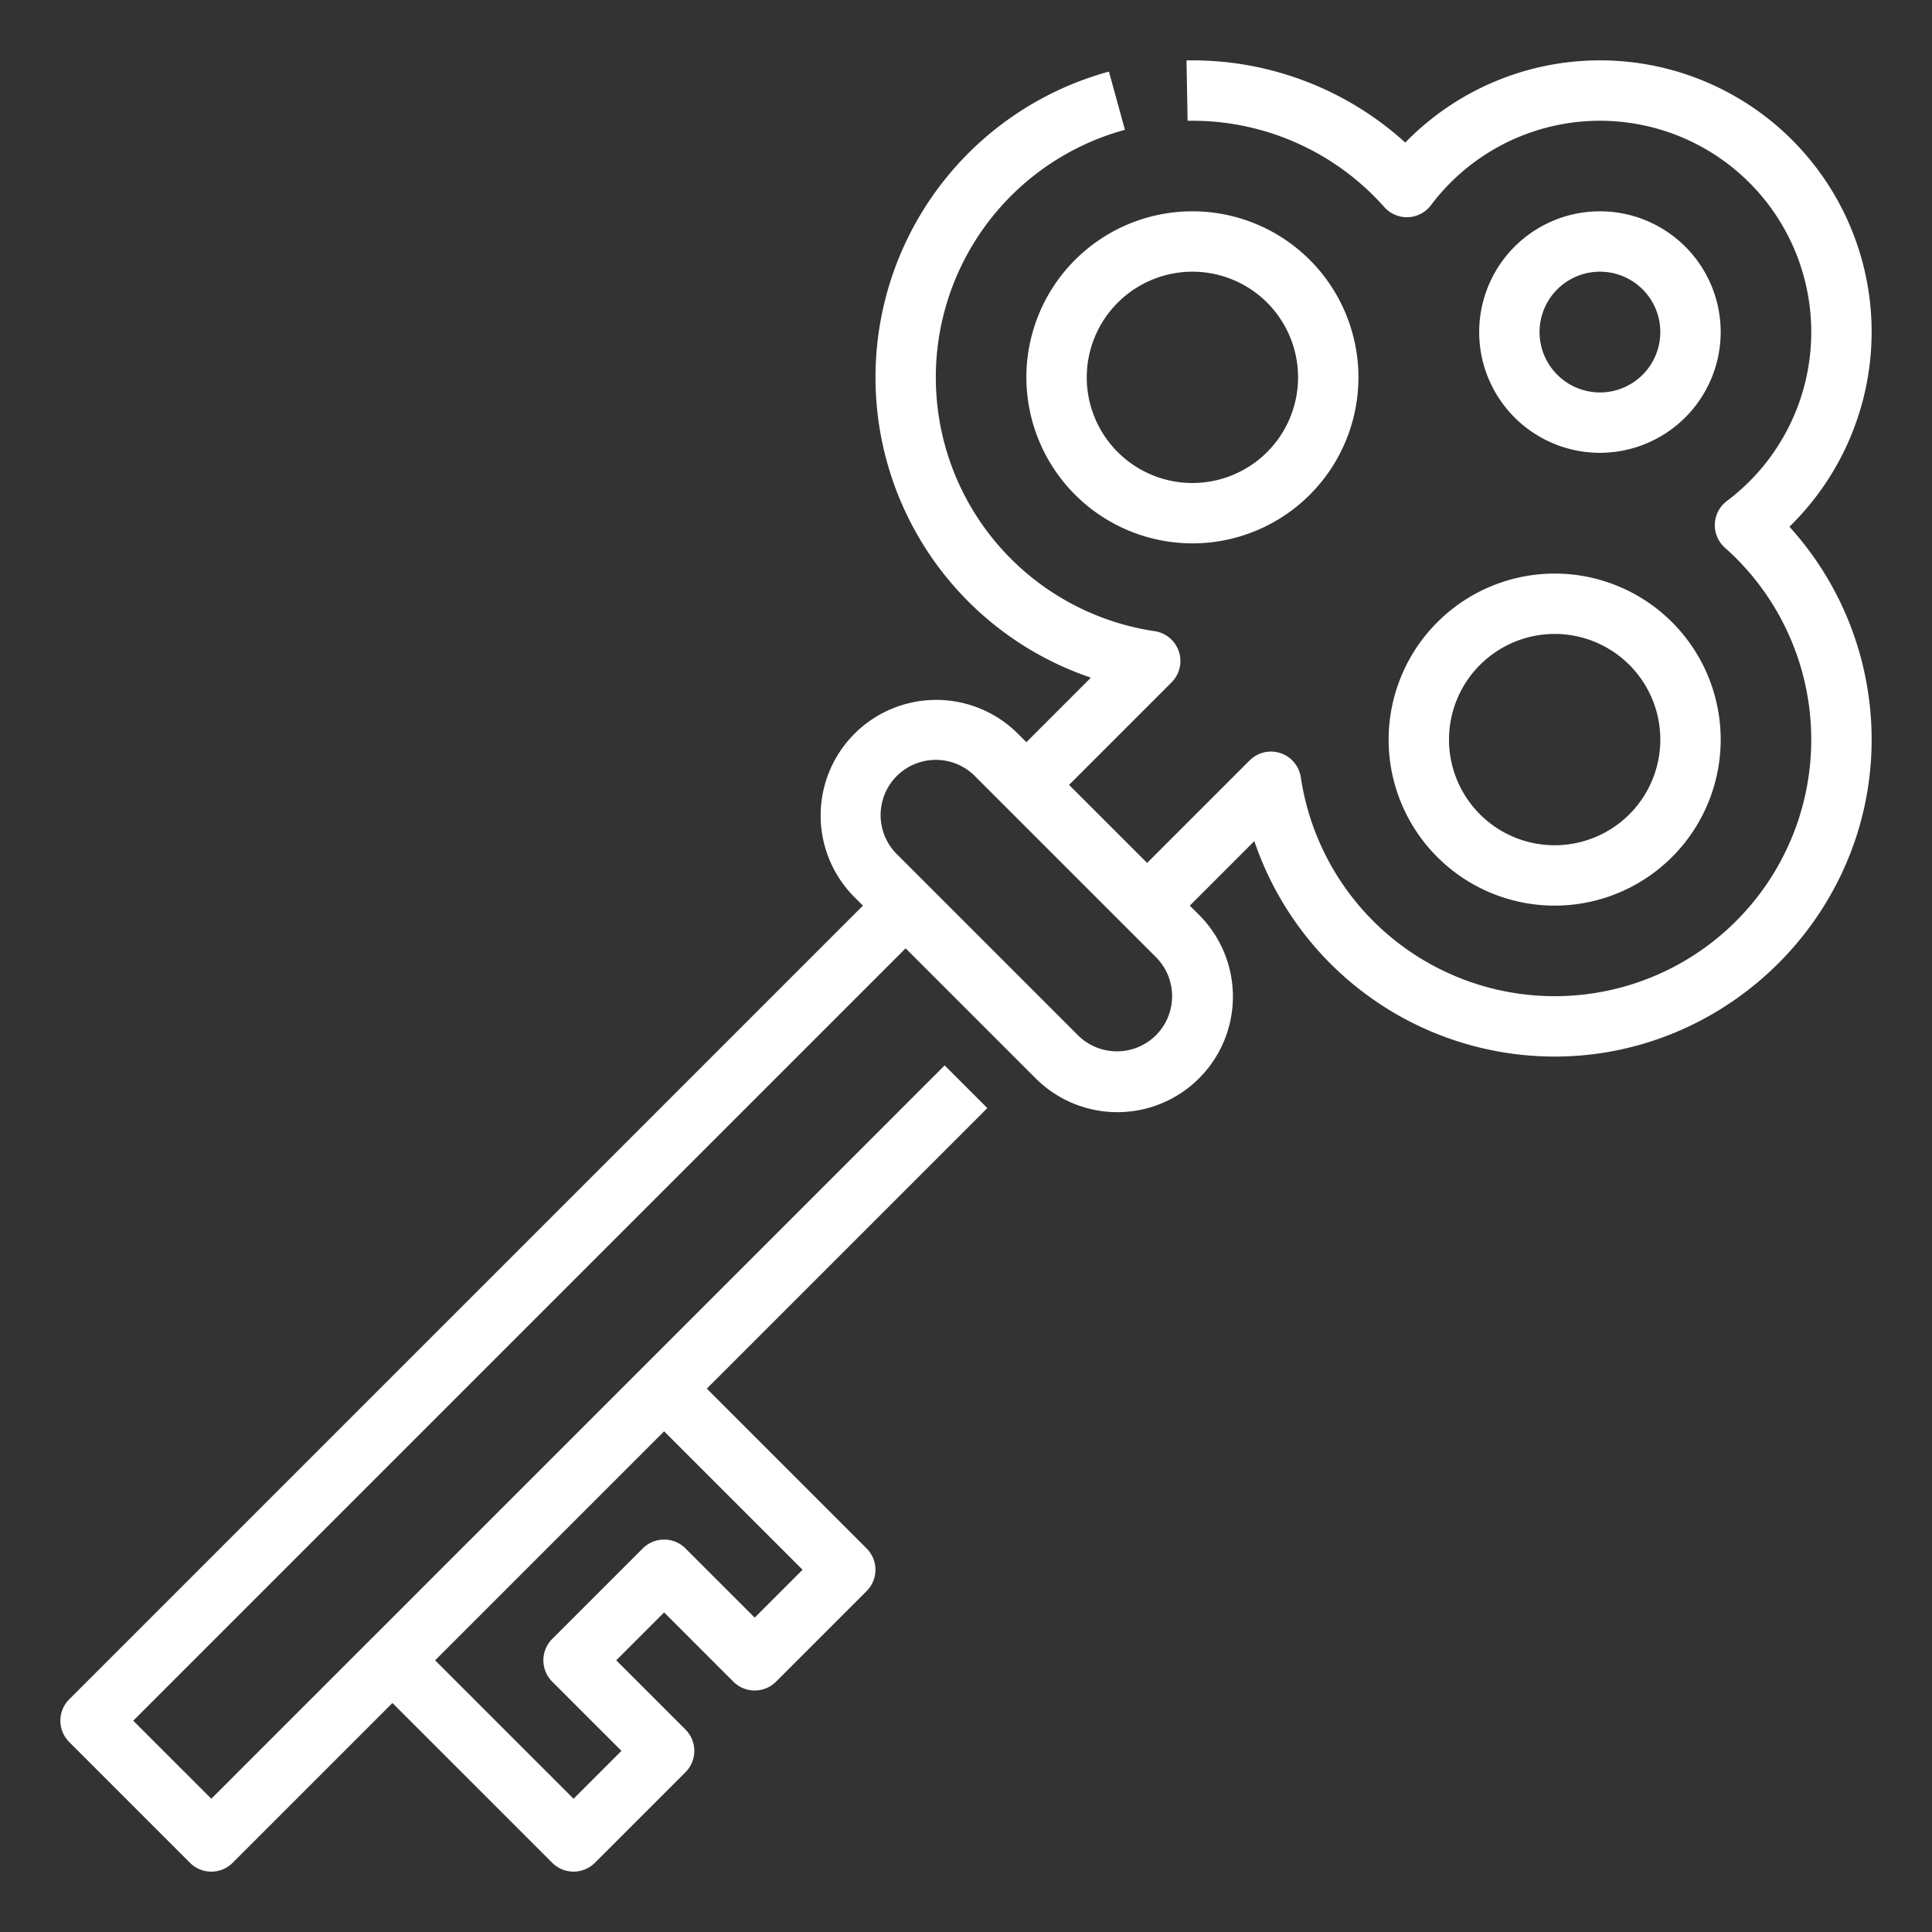 <svg xmlns="http://www.w3.org/2000/svg" version="1.1" xmlns:xlink="http://www.w3.org/1999/xlink" width="512" height="512" x="0" y="0" viewBox="0 0 512 512" style="enable-background:new 0 0 512 512" xml:space="preserve" class=""><rect x="0" y="0" width="512" height="512" fill="#333333" stroke="none"/><g><path d="M456 88a32 32 0 1 0-32 32 32.036 32.036 0 0 0 32-32Zm-48 0a16 16 0 1 1 16 16 16.019 16.019 0 0 1-16-16Z" fill="#ffffff" opacity="1" data-original="#000000"></path><path d="M495.944 85.036a71.994 71.994 0 0 0-123.53-47.255 83.92 83.92 0 0 0-57.979-21.77l.29 16a68.02 68.02 0 0 1 52.124 22.865 8 8 0 0 0 12.373-.5 56 56 0 1 1 78.407 78.407 8 8 0 0 0-.5 12.373A67.985 67.985 0 0 1 411.989 264h-.133a68.023 68.023 0 0 1-67.122-57.987 8 8 0 0 0-13.571-4.49L304 228.687 283.313 208l27.164-27.163a8 8 0 0 0-4.49-13.571A68 68 0 0 1 298.122 34.4l-4.244-15.426a84.009 84.009 0 0 0-4.778 160.614l-17.1 17.1-2.343-2.344a30.628 30.628 0 0 0-43.314 43.314l2.344 2.342L18.343 450.343a8 8 0 0 0 0 11.314l32 32a8 8 0 0 0 11.314 0L104 451.313l42.343 42.344a8 8 0 0 0 11.314 0l24-24a8 8 0 0 0 0-11.314L163.313 440 176 427.313l18.343 18.344a8 8 0 0 0 11.314 0l24-24a8 8 0 0 0 0-11.314L187.313 368l74.344-74.343-11.314-11.314L56 476.686 35.314 456 240 251.313l34.343 34.344a30.628 30.628 0 1 0 43.314-43.314L315.313 240l17.1-17.1a84.046 84.046 0 0 0 79.411 57.1h.163c45.5 0 83.163-36.946 84-82.435a83.945 83.945 0 0 0-21.77-57.979 72.158 72.158 0 0 0 21.727-54.55ZM212.687 416 200 428.687l-18.343-18.344a8 8 0 0 0-11.314 0l-24 24a8 8 0 0 0 0 11.314L164.687 464 152 476.687 115.313 440 176 379.313Zm93.656-141.657a14.644 14.644 0 0 1-20.686 0l-48-48a14.627 14.627 0 0 1 20.686-20.686l48 48a14.644 14.644 0 0 1 0 20.686Z" fill="#ffffff" opacity="1" data-original="#000000"></path><path d="M316 144a44 44 0 1 0-44-44 44.049 44.049 0 0 0 44 44Zm0-72a28 28 0 1 1-28 28 28.032 28.032 0 0 1 28-28ZM368 196a44 44 0 1 0 44-44 44.049 44.049 0 0 0-44 44Zm44-28a28 28 0 1 1-28 28 28.032 28.032 0 0 1 28-28Z" fill="#ffffff" opacity="1" data-original="#000000"></path></g></svg>
